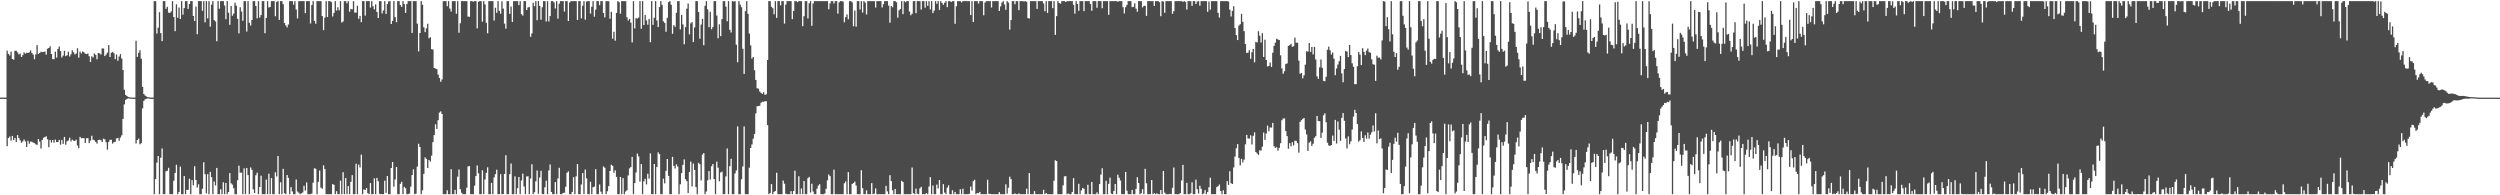 <?xml version="1.0" encoding="UTF-8"?>
<svg xmlns="http://www.w3.org/2000/svg" width="1920" height="150">
  <path d="M0 74.977h1v1.000H0zM1 74.975h1v1.000H1zM2 74.978h1v1.000H2zM3 74.979h1v1.000H3zM4 74.983h1v1.000H4zM5 38.925h1v73.363H5zM6 41.424h1v64.604H6zM7 42.604h1v62.278H7zM8 39.612h1v68.391H8zM9 45.323h1v59.087H9zM10 45.847h1v61.680H10zM11 38.972h1v66.889H11zM12 39.068h1v70.022H12zM13 40.233h1v63.564H13zM14 41.821h1v64.087H14zM15 41.113h1v66.663H15zM16 43.758h1v65.853H16zM17 42.337h1v66.258H17zM18 40.223h1v66.896H18zM19 41.215h1v67.430H19zM20 40.456h1v72.422H20zM21 40.703h1v67.396H21zM22 40.175h1v70.161H22zM23 38.698h1v70.120H23zM24 40.628h1v68.216H24zM25 41.934h1v67.582H25zM26 45.490h1v64.433H26zM27 41.828h1v68.995H27zM28 34.594h1v76.683H28zM29 41.472h1v65.267H29zM30 40.688h1v68.076H30zM31 39.713h1v74.382H31zM32 40.050h1v67.399H32zM33 39.890h1v65.895H33zM34 39.561h1v65.702H34zM35 41.980h1v62.671H35zM36 37.445h1v69.517H36zM37 36.840h1v76.193H37zM38 35.573h1v71.901H38zM39 41.457h1v68.041H39zM40 45.369h1v62.152H40zM41 45.447h1v64.098H41zM42 39.693h1v67.522H42zM43 44.262h1v64.887H43zM44 37.564h1v71.507H44zM45 35.753h1v71.670H45zM46 39.236h1v71.859H46zM47 44.149h1v63.316H47zM48 42.696h1v67.773H48zM49 38.992h1v66.161H49zM50 43.124h1v68.018H50zM51 42.426h1v66.165H51zM52 39.670h1v68.163H52zM53 43.361h1v62.406H53zM54 41.703h1v66.959H54zM55 38.636h1v68.624H55zM56 40.146h1v67.888H56zM57 41.762h1v66.559H57zM58 41.101h1v66.159H58zM59 37.093h1v74.662H59zM60 44.289h1v69.533H60zM61 39.597h1v65.539H61zM62 41.058h1v65.123H62zM63 39.522h1v66.545H63zM64 40.119h1v66.030H64zM65 41.199h1v68.593H65zM66 41.518h1v64.745H66zM67 41.084h1v64.990H67zM68 43.211h1v66.727H68zM69 47.602h1v60.362H69zM70 43.257h1v60.971H70zM71 44.116h1v63.164H71zM72 41.065h1v66.703H72zM73 42.131h1v66.810H73zM74 45.502h1v64.804H74zM75 40.715h1v66.813H75zM76 40.956h1v66.292H76zM77 41.890h1v65.760H77zM78 37.150h1v71.935H78zM79 37.288h1v69.194H79zM80 43.083h1v63.904H80zM81 41.920h1v67.357H81zM82 40.418h1v74.494H82zM83 34.612h1v74.398H83zM84 43.771h1v63.574H84zM85 40.515h1v66.844H85zM86 39.818h1v70.468H86zM87 40.884h1v68.303H87zM88 45.415h1v63.475H88zM89 41.878h1v64.476H89zM90 46.625h1v59.283H90zM91 43.441h1v64.632H91zM92 41.593h1v64.095H92zM93 44.973h1v58.939H93zM94 53.793h1v37.517H94zM95 68.905h1v11.292H95zM96 72.849h1v3.851H96zM97 73.724h1v2.246H97zM98 74.512h1v1.000H98zM99 74.709h1v1.000H99zM100 74.853h1v1.000H100zM101 74.955h1v1.000H101zM102 74.970h1v1.000H102zM103 74.976h1v1.000H103zM104 31.272h1v78.843H104zM105 43.694h1v63.846H105zM106 40.606h1v65.858H106zM107 38.622h1v72.168H107zM108 45.101h1v64.879H108zM109 66.699h1v16.571H109zM110 72.184h1v5.325H110zM111 73.446h1v2.787H111zM112 74.108h1v1.790H112zM113 74.587h1v1.000H113zM114 74.789h1v1.000H114zM115 74.915h1v1.000H115zM116 74.965h1v1.000H116zM117 74.969h1v1.000H117zM118 0.858h1v148.283H118zM119 0.858h1v136.641H119zM120 25.773h1v99.115H120zM121 21.259h1v98.543H121zM122 9.356h1v139.785H122zM123 25.462h1v95.616H123zM124 31.601h1v82.424H124zM125 0.858h1v148.283H125zM126 0.858h1v148.283H126zM127 6.747h1v124.798H127zM128 5.212h1v125.890H128zM129 9.694h1v119.156H129zM130 9.927h1v139.183H130zM131 8.814h1v140.328H131zM132 0.858h1v148.283H132zM133 13.046h1v125.771H133zM134 23.943h1v108.857H134zM135 3.318h1v123.268H135zM136 13.665h1v135.476H136zM137 5.736h1v141.657H137zM138 14.561h1v113.402H138zM139 0.858h1v148.283H139zM140 11.270h1v137.872H140zM141 6.125h1v129.065H141zM142 0.858h1v148.283H142zM143 0.858h1v144.973H143zM144 6.797h1v139.005H144zM145 3.092h1v134.227H145zM146 0.858h1v148.284H146zM147 0.858h1v137.492H147zM148 12.226h1v130.090H148zM149 16.149h1v111.478H149zM150 5.018h1v133.200H150zM151 26.288h1v117.742H151zM152 0.858h1v140.685H152zM153 0.858h1v148.284H153zM154 0.858h1v148.283H154zM155 8.277h1v136.665H155zM156 0.858h1v123.763H156zM157 17.146h1v116.630H157zM158 0.858h1v147.692H158zM159 14.092h1v119.674H159zM160 0.858h1v148.283H160zM161 20.407h1v111.601H161zM162 3.529h1v132.513H162zM163 0.858h1v148.283H163zM164 15.436h1v123.920H164zM165 16.495h1v125.906H165zM166 31.689h1v97.270H166zM167 0.858h1v148.283H167zM168 6.650h1v142.492H168zM169 0.858h1v144.506H169zM170 0.858h1v148.283H170zM171 0.858h1v139.129H171zM172 4.227h1v144.914H172zM173 14.775h1v125.749H173zM174 0.858h1v148.283H174zM175 9.785h1v137.659H175zM176 19.057h1v113.883H176zM177 4.565h1v136.235H177zM178 12.069h1v129.732H178zM179 10.492h1v134.064H179zM180 2.074h1v147.067H180zM181 4.372h1v144.770H181zM182 14.482h1v123.923H182zM183 25.628h1v101.581H183zM184 5.585h1v127.080H184zM185 8.833h1v123.717H185zM186 15.973h1v133.169H186zM187 0.858h1v128.424H187zM188 0.858h1v148.283H188zM189 24.235h1v104.753H189zM190 0.858h1v133.568H190zM191 17.517h1v131.625H191zM192 19.636h1v108.976H192zM193 15.374h1v115.015H193zM194 0.858h1v144.568H194zM195 0.858h1v147.478H195zM196 4.556h1v130.036H196zM197 14.102h1v118.545H197zM198 0.858h1v148.283H198zM199 13.532h1v130.082H199zM200 11.584h1v123.394H200zM201 0.858h1v148.283H201zM202 0.858h1v148.283H202zM203 25.481h1v123.660H203zM204 13.836h1v124.082H204zM205 0.858h1v148.283H205zM206 5.768h1v127.649H206zM207 5.393h1v143.748H207zM208 0.858h1v135.878H208zM209 0.858h1v148.283H209zM210 0.858h1v148.283H210zM211 12.507h1v119.858H211zM212 1.495h1v134.024H212zM213 0.858h1v118.974H213zM214 15.237h1v133.905H214zM215 0.858h1v139.139H215zM216 0.858h1v148.283H216zM217 3.220h1v126.477H217zM218 17.618h1v130.753H218zM219 19.494h1v129.647H219zM220 21.041h1v113.365H220zM221 18.805h1v117.819H221zM222 0.858h1v148.283H222zM223 0.858h1v142.856H223zM224 0.858h1v146.166H224zM225 3.577h1v145.565H225zM226 0.858h1v148.283H226zM227 7.303h1v130.594H227zM228 14.117h1v132.965H228zM229 0.858h1v147.218H229zM230 0.858h1v148.283H230zM231 0.858h1v147.639H231zM232 0.858h1v146.991H232zM233 0.858h1v141.834H233zM234 10.069h1v136.324H234zM235 0.858h1v139.201H235zM236 0.858h1v148.283H236zM237 0.858h1v148.284H237zM238 18.023h1v131.119H238zM239 3.872h1v144.770H239zM240 0.858h1v139.449H240zM241 16.074h1v113.172H241zM242 18.184h1v111.431H242zM243 0.858h1v148.283H243zM244 0.858h1v138.840H244zM245 0.858h1v130.107H245zM246 0.858h1v143.222H246zM247 12.345h1v132.655H247zM248 23.129h1v103.869H248zM249 13.479h1v116.343H249zM250 0.858h1v148.284H250zM251 13.105h1v136.028H251zM252 0.858h1v148.283H252zM253 0.858h1v148.283H253zM254 1.677h1v147.465H254zM255 12.621h1v128.792H255zM256 9.917h1v132.015H256zM257 0.858h1v148.284H257zM258 8.066h1v138.786H258zM259 5.570h1v143.572H259zM260 7.906h1v141.235H260zM261 0.858h1v137.869H261zM262 17.298h1v131.844H262zM263 16.490h1v115.735H263zM264 0.858h1v148.283H264zM265 0.858h1v135.907H265zM266 2.579h1v146.563H266zM267 0.858h1v142.039H267zM268 8.950h1v140.191H268zM269 6.842h1v132.780H269zM270 7.179h1v127.304H270zM271 0.858h1v148.283H271zM272 9.675h1v139.467H272zM273 9.665h1v116.105H273zM274 4.454h1v144.687H274zM275 14.439h1v111.998H275zM276 12.240h1v116.386H276zM277 16.997h1v101.750H277zM278 0.859h1v148.283H278zM279 0.858h1v144.590H279zM280 11.974h1v133.936H280zM281 0.858h1v143.557H281zM282 0.858h1v147.485H282zM283 0.858h1v148.284H283zM284 5.824h1v134.754H284zM285 0.858h1v148.283H285zM286 4.811h1v144.330H286zM287 7.161h1v129.804H287zM288 3.361h1v145.781H288zM289 9.157h1v127.480H289zM290 13.807h1v125.388H290zM291 0.858h1v147.994H291zM292 0.858h1v148.284H292zM293 10.305h1v138.837H293zM294 8.016h1v141.126H294zM295 0.858h1v137.901H295zM296 10.681h1v137.457H296zM297 3.120h1v132.024H297zM298 1.140h1v148.002H298zM299 0.858h1v148.283H299zM300 18.453h1v110.565H300zM301 16.045h1v108.387H301zM302 0.858h1v142.480H302zM303 13.151h1v124.718H303zM304 17.061h1v111.134H304zM305 0.858h1v148.283H305zM306 0.858h1v148.283H306zM307 3.872h1v137.268H307zM308 5.305h1v134.293H308zM309 0.858h1v148.283H309zM310 3.189h1v140.306H310zM311 9.916h1v134.719H311zM312 3.129h1v146.012H312zM313 0.858h1v148.283H313zM314 0.858h1v147.761H314zM315 0.858h1v142.449H315zM316 25.311h1v109.160H316zM317 0.858h1v129.199H317zM318 0.858h1v148.283H318zM319 0.864h1v147.808H319zM320 18.198h1v109.800H320zM321 39.484h1v70.906H321zM322 25.343h1v87.556H322zM323 0.858h1v148.283H323zM324 3.680h1v142.471H324zM325 20.923h1v112.603H325zM326 24.698h1v96.171H326zM327 21.751h1v100.321H327zM328 18.243h1v110.857H328zM329 29.399h1v93.447H329zM330 28.640h1v95.418H330zM331 37.739h1v81.751H331zM332 38.066h1v71.105H332zM333 52.212h1v51.526H333zM334 52.679h1v42.778H334zM335 53.117h1v45.905H335zM336 57.262h1v35.045H336zM337 59.865h1v26.631H337zM338 62.751h1v22.799H338zM339 61.024h1v26.510H339zM340 0.858h1v148.284H340zM341 0.858h1v148.284H341zM342 0.858h1v148.283H342zM343 4.777h1v141.370H343zM344 0.858h1v148.283H344zM345 6.552h1v142.590H345zM346 8.833h1v121.090H346zM347 0.858h1v148.283H347zM348 0.858h1v148.283H348zM349 0.858h1v144.949H349zM350 10.571h1v138.571H350zM351 0.858h1v134.809H351zM352 25.127h1v105.048H352zM353 17.867h1v127.372H353zM354 0.858h1v147.179H354zM355 0.858h1v148.283H355zM356 0.858h1v148.283H356zM357 0.858h1v148.283H357zM358 0.858h1v143.277H358zM359 12.742h1v115.080H359zM360 12.925h1v114.602H360zM361 0.858h1v148.283H361zM362 0.858h1v148.283H362zM363 1.330h1v147.812H363zM364 0.858h1v141.711H364zM365 0.858h1v134.385H365zM366 21.810h1v105.251H366zM367 1.328h1v131.773H367zM368 0.858h1v148.283H368zM369 0.858h1v148.283H369zM370 16.662h1v114.140H370zM371 0.858h1v148.283H371zM372 3.401h1v134.453H372zM373 17.511h1v115.238H373zM374 25.572h1v102.929H374zM375 0.858h1v148.284H375zM376 0.858h1v148.284H376zM377 0.858h1v139.578H377zM378 0.858h1v148.283H378zM379 15.792h1v120.460H379zM380 5.945h1v127.781H380zM381 9.820h1v120.512H381zM382 0.858h1v148.283H382zM383 8.332h1v140.810H383zM384 10.543h1v123.182H384zM385 1.038h1v148.103H385zM386 6.616h1v142.342H386zM387 18.134h1v115.426H387zM388 21.945h1v97.304H388zM389 0.858h1v148.284H389zM390 0.858h1v148.283H390zM391 10.625h1v123.147H391zM392 5.014h1v120.591H392zM393 16.869h1v132.273H393zM394 0.858h1v148.283H394zM395 0.858h1v134.606H395zM396 0.858h1v148.283H396zM397 0.858h1v143.700H397zM398 3.956h1v131.988H398zM399 0.858h1v148.283H399zM400 10.967h1v127.642H400zM401 11.975h1v121.395H401zM402 0.858h1v142.385H402zM403 0.858h1v148.283H403zM404 7.659h1v127.878H404zM405 5.787h1v129.586H405zM406 5.309h1v143.833H406zM407 28.282h1v108.853H407zM408 25.654h1v100.455H408zM409 2.068h1v147.074H409zM410 4.699h1v142.986H410zM411 0.858h1v138.385H411zM412 15.506h1v115.438H412zM413 0.858h1v147.948H413zM414 4.553h1v131.796H414zM415 15.082h1v116.107H415zM416 5.593h1v143.336H416zM417 0.858h1v148.283H417zM418 0.858h1v143.036H418zM419 16.478h1v122.295H419zM420 0.858h1v148.284H420zM421 16.414h1v114.491H421zM422 12.346h1v113.971H422zM423 0.858h1v146.610H423zM424 0.858h1v148.284H424zM425 1.824h1v147.318H425zM426 6.500h1v133.350H426zM427 0.858h1v148.283H427zM428 14.320h1v122.722H428zM429 2.801h1v126.049H429zM430 0.858h1v148.283H430zM431 0.858h1v148.283H431zM432 0.858h1v147.334H432zM433 8.872h1v139.094H433zM434 0.858h1v142.529H434zM435 0.858h1v131.809H435zM436 16.152h1v115.465H436zM437 1.961h1v147.181H437zM438 0.858h1v148.283H438zM439 0.858h1v146.558H439zM440 0.858h1v135.186H440zM441 0.858h1v148.283H441zM442 0.859h1v134.555H442zM443 15.301h1v110.717H443zM444 0.858h1v148.283H444zM445 0.858h1v148.283H445zM446 14.085h1v127.597H446zM447 4.408h1v128.507H447zM448 0.858h1v148.283H448zM449 15.089h1v115.181H449zM450 1.116h1v135.864H450zM451 0.858h1v148.283H451zM452 0.858h1v148.284H452zM453 10.456h1v129.182H453zM454 5.164h1v143.978H454zM455 0.858h1v142.900H455zM456 12.777h1v130.588H456zM457 7.445h1v122.435H457zM458 0.858h1v148.283H458zM459 0.858h1v148.283H459zM460 3.986h1v137.660H460zM461 0.858h1v146.359H461zM462 0.858h1v148.283H462zM463 9.970h1v117.853H463zM464 13.339h1v115.428H464zM465 0.858h1v148.283H465zM466 0.859h1v146.038H466zM467 0.951h1v141.991H467zM468 14.412h1v116.891H468zM469 9.039h1v117.465H469zM470 29.699h1v97.679H470zM471 24.355h1v108.318H471zM472 31.235h1v99.555H472zM473 9.950h1v125.880H473zM474 0.858h1v148.283H474zM475 1.692h1v147.450H475zM476 10.509h1v125.392H476zM477 0.858h1v148.283H477zM478 0.858h1v135.958H478zM479 0.861h1v148.280H479zM480 0.858h1v146.213H480zM481 13.283h1v132.790H481zM482 15.692h1v119.037H482zM483 14.601h1v114.724H483zM484 17.366h1v110.934H484zM485 32.553h1v87.919H485zM486 0.858h1v148.283H486zM487 21.797h1v118.774H487zM488 13.867h1v118.625H488zM489 14.336h1v103.604H489zM490 13.536h1v106.583H490zM491 0.859h1v138.670H491zM492 22.069h1v103.945H492zM493 0.858h1v148.283H493zM494 19.259h1v120.067H494zM495 11.471h1v125.863H495zM496 15.654h1v125.959H496zM497 18.949h1v114.480H497zM498 14.555h1v122.665H498zM499 32.434h1v85.362H499zM500 0.858h1v148.284H500zM501 19.042h1v130.100H501zM502 13.604h1v112.330H502zM503 0.858h1v148.283H503zM504 15.694h1v112.530H504zM505 20.765h1v96.242H505zM506 5.417h1v112.969H506zM507 0.858h1v148.283H507zM508 3.681h1v145.460H508zM509 16.358h1v120.870H509zM510 17.586h1v123.249H510zM511 24.444h1v106.791H511zM512 13.686h1v108.428H512zM513 1.619h1v133.472H513zM514 0.858h1v148.283H514zM515 3.695h1v145.447H515zM516 25.975h1v94.509H516zM517 19.341h1v108.028H517zM518 20.586h1v108.802H518zM519 9.843h1v116.406H519zM520 0.858h1v127.104H520zM521 0.858h1v148.283H521zM522 22.576h1v118.925H522zM523 11.429h1v121.539H523zM524 18.776h1v107.840H524zM525 33.954h1v88.449H525zM526 20.836h1v116.785H526zM527 6.633h1v132.537H527zM528 2.725h1v145.509H528zM529 26.366h1v105.728H529zM530 17.968h1v106.131H530zM531 16.955h1v126.266H531zM532 32.313h1v93.307H532zM533 21.040h1v109.500H533zM534 0.858h1v142.767H534zM535 0.858h1v148.283H535zM536 9.241h1v115.786H536zM537 29.729h1v96.364H537zM538 18.849h1v119.743H538zM539 14.487h1v104.238H539zM540 34.728h1v82.847H540zM541 4.451h1v144.690H541zM542 0.858h1v146.256H542zM543 7.143h1v131.327H543zM544 20.874h1v110.497H544zM545 9.070h1v128.863H545zM546 22.456h1v105.239H546zM547 20.823h1v105.139H547zM548 0.858h1v136.664H548zM549 0.858h1v148.283H549zM550 11.917h1v112.258H550zM551 29.376h1v99.397H551zM552 18.679h1v120.605H552zM553 27.775h1v104.680H553zM554 14.639h1v117.203H554zM555 0.858h1v148.283H555zM556 0.858h1v148.283H556zM557 5.092h1v130.376H557zM558 16.328h1v97.698H558zM559 0.858h1v148.283H559zM560 22.933h1v104.682H560zM561 24.963h1v96.987H561zM562 0.858h1v148.283H562zM563 1.161h1v147.981H563zM564 0.858h1v132.368H564zM565 34.319h1v96.616H565zM566 47.814h1v49.256H566zM567 0.858h1v148.284H567zM568 3.603h1v145.539H568zM569 5.583h1v132.049H569zM570 37.419h1v90.440H570zM571 56.789h1v40.359H571zM572 8.536h1v140.605H572zM573 0.873h1v148.269H573zM574 10.632h1v138.510H574zM575 25.747h1v103.026H575zM576 34.832h1v78.841H576zM577 45.009h1v65.942H577zM578 43.704h1v62.823H578zM579 53.922h1v48.977H579zM580 61.392h1v25.678H580zM581 67.809h1v13.785H581zM582 68.118h1v13.278H582zM583 70.238h1v10.990H583zM584 71.329h1v7.633H584zM585 72.084h1v6.067H585zM586 70.879h1v7.370H586zM587 72.819h1v4.915H587zM588 72.380h1v5.349H588zM589 46.073h1v49.992H589zM590 0.858h1v148.283H590zM591 0.858h1v147.366H591zM592 5.200h1v136.229H592zM593 6.291h1v142.851H593zM594 10.980h1v136.300H594zM595 0.858h1v145.769H595zM596 13.731h1v118.927H596zM597 0.858h1v148.283H597zM598 0.858h1v148.283H598zM599 4.169h1v144.973H599zM600 0.858h1v148.283H600zM601 0.858h1v137.840H601zM602 18.102h1v123.018H602zM603 3.467h1v145.344H603zM604 0.858h1v148.283H604zM605 0.858h1v148.283H605zM606 0.858h1v148.283H606zM607 0.858h1v145.936H607zM608 14.691h1v134.450H608zM609 8.508h1v138.243H609zM610 0.858h1v130.255H610zM611 0.858h1v148.283H611zM612 1.614h1v147.528H612zM613 0.858h1v134.492H613zM614 0.858h1v148.283H614zM615 0.858h1v143.915H615zM616 20.074h1v129.068H616zM617 12.460h1v126.584H617zM618 0.858h1v148.283H618zM619 0.858h1v148.283H619zM620 14.166h1v122.750H620zM621 2.518h1v133.301H621zM622 0.858h1v147.031H622zM623 19.815h1v121.290H623zM624 2.701h1v144.418H624zM625 0.858h1v148.283H625zM626 0.858h1v148.283H626zM627 0.858h1v144.042H627zM628 0.858h1v141.636H628zM629 0.858h1v140.586H629zM630 0.858h1v148.283H630zM631 0.858h1v148.283H631zM632 0.858h1v148.283H632zM633 0.858h1v147.747H633zM634 0.858h1v144.114H634zM635 0.858h1v137.611H635zM636 7.123h1v126.860H636zM637 2.677h1v132.591H637zM638 0.858h1v148.283H638zM639 0.858h1v148.283H639zM640 2.739h1v127.560H640zM641 0.858h1v148.283H641zM642 0.858h1v148.284H642zM643 10.456h1v138.686H643zM644 1.793h1v147.348H644zM645 0.858h1v148.283H645zM646 0.858h1v148.283H646zM647 1.221h1v147.921H647zM648 17.076h1v123.682H648zM649 13.164h1v126.143H649zM650 11.058h1v138.083H650zM651 14.776h1v117.428H651zM652 0.858h1v148.283H652zM653 0.858h1v148.283H653zM654 1.809h1v139.475H654zM655 20.139h1v120.384H655zM656 8.090h1v131.400H656zM657 20.411h1v122.097H657zM658 0.858h1v148.283H658zM659 0.858h1v148.283H659zM660 7.259h1v141.883H660zM661 0.858h1v129.908H661zM662 9.651h1v134.827H662zM663 0.858h1v148.283H663zM664 1.976h1v147.165H664zM665 11.107h1v135.058H665zM666 0.858h1v148.283H666zM667 0.858h1v148.283H667zM668 0.858h1v148.283H668zM669 0.858h1v139.788H669zM670 0.858h1v148.283H670zM671 0.936h1v147.821H671zM672 5.760h1v138.914H672zM673 0.858h1v148.283H673zM674 0.858h1v148.283H674zM675 0.858h1v148.283H675zM676 0.858h1v148.283H676zM677 5.714h1v143.428H677zM678 3.244h1v145.898H678zM679 0.858h1v148.283H679zM680 0.858h1v141.903H680zM681 0.858h1v146.150H681zM682 4.293h1v144.849H682zM683 17.418h1v117.129H683zM684 4.644h1v134.477H684zM685 5.581h1v140.570H685zM686 0.858h1v148.283H686zM687 0.858h1v144.234H687zM688 1.762h1v147.380H688zM689 13.574h1v135.567H689zM690 7.862h1v141.279H690zM691 6.957h1v142.185H691zM692 0.858h1v138.053H692zM693 10.888h1v128.915H693zM694 0.858h1v148.283H694zM695 1.668h1v147.474H695zM696 0.858h1v148.283H696zM697 0.858h1v148.283H697zM698 8.859h1v140.283H698zM699 11.714h1v137.428H699zM700 10.472h1v118.212H700zM701 0.858h1v147.569H701zM702 0.858h1v148.283H702zM703 10.063h1v134.796H703zM704 0.858h1v148.001H704zM705 0.858h1v148.284H705zM706 0.858h1v143.860H706zM707 7.379h1v136.087H707zM708 0.858h1v148.283H708zM709 0.858h1v148.283H709zM710 5.876h1v143.266H710zM711 0.888h1v147.414H711zM712 4.476h1v144.666H712zM713 0.858h1v142.413H713zM714 7.240h1v128.779H714zM715 0.858h1v148.283H715zM716 10.052h1v132.412H716zM717 8.108h1v141.033H717zM718 0.858h1v148.283H718zM719 2.933h1v138.840H719zM720 0.858h1v143.881H720zM721 7.652h1v130.615H721zM722 0.858h1v148.283H722zM723 2.320h1v146.822H723zM724 3.702h1v137.740H724zM725 2.131h1v145.765H725zM726 0.858h1v148.283H726zM727 5.479h1v138.665H727zM728 0.858h1v141.490H728zM729 0.858h1v148.283H729zM730 1.569h1v147.573H730zM731 0.858h1v145.288H731zM732 0.858h1v148.283H732zM733 18.262h1v129.139H733zM734 4.819h1v144.322H734zM735 0.858h1v148.283H735zM736 0.858h1v148.283H736zM737 0.858h1v144.481H737zM738 1.855h1v147.287H738zM739 0.858h1v144.075H739zM740 0.858h1v148.283H740zM741 0.858h1v148.283H741zM742 0.858h1v148.283H742zM743 0.858h1v148.283H743zM744 0.858h1v147.983H744zM745 11.561h1v131.693H745zM746 0.858h1v145.519H746zM747 16.908h1v122.224H747zM748 0.858h1v137.177H748zM749 0.858h1v148.283H749zM750 0.858h1v147.348H750zM751 2.787h1v145.565H751zM752 0.858h1v146.565H752zM753 0.858h1v148.284H753zM754 0.858h1v148.283H754zM755 11.748h1v137.394H755zM756 1.938h1v147.204H756zM757 0.858h1v148.283H757zM758 0.858h1v137.174H758zM759 0.858h1v148.077H759zM760 0.858h1v148.008H760zM761 5.709h1v143.433H761zM762 0.858h1v148.283H762zM763 0.858h1v148.283H763zM764 0.858h1v148.283H764zM765 0.858h1v148.283H765zM766 0.858h1v148.283H766zM767 8.380h1v139.172H767zM768 4.938h1v144.204H768zM769 1.872h1v147.269H769zM770 0.858h1v148.283H770zM771 3.428h1v145.714H771zM772 7.538h1v134.040H772zM773 0.858h1v147.873H773zM774 1.985h1v142.184H774zM775 22.751h1v112.927H775zM776 15.415h1v122.178H776zM777 0.858h1v148.283H777zM778 0.858h1v148.283H778zM779 3.255h1v145.278H779zM780 0.858h1v148.283H780zM781 0.858h1v148.284H781zM782 7.761h1v140.792H782zM783 0.858h1v148.283H783zM784 0.858h1v148.283H784zM785 0.858h1v148.283H785zM786 1.123h1v148.019H786zM787 0.858h1v148.283H787zM788 1.408h1v143.425H788zM789 13.858h1v135.283H789zM790 14.247h1v118.662H790zM791 0.858h1v148.283H791zM792 0.858h1v148.283H792zM793 0.858h1v148.283H793zM794 0.900h1v145.902H794zM795 0.858h1v148.283H795zM796 6.797h1v142.344H796zM797 0.858h1v148.283H797zM798 0.858h1v148.283H798zM799 0.858h1v148.283H799zM800 0.858h1v148.283H800zM801 2.669h1v143.139H801zM802 8.625h1v140.517H802zM803 0.858h1v147.368H803zM804 9.913h1v139.228H804zM805 0.858h1v148.284H805zM806 0.858h1v148.283H806zM807 0.858h1v148.283H807zM808 6.254h1v142.888H808zM809 0.858h1v137.876H809zM810 26.791h1v96.284H810zM811 12.372h1v111.352H811zM812 0.858h1v148.283H812zM813 2.304h1v146.838H813zM814 2.802h1v146.339H814zM815 0.858h1v148.283H815zM816 0.858h1v141.462H816zM817 0.858h1v134.602H817zM818 1.513h1v133.743H818zM819 0.858h1v148.283H819zM820 0.858h1v147.715H820zM821 0.858h1v148.283H821zM822 0.858h1v148.284H822zM823 0.858h1v146.607H823zM824 3.658h1v133.169H824zM825 10.459h1v138.682H825zM826 0.858h1v148.283H826zM827 3.097h1v146.045H827zM828 8.316h1v132.822H828zM829 0.858h1v148.284H829zM830 0.858h1v145.355H830zM831 0.858h1v143.469H831zM832 8.529h1v136.419H832zM833 0.858h1v148.283H833zM834 0.858h1v148.283H834zM835 0.858h1v141.013H835zM836 0.858h1v148.283H836zM837 3.127h1v146.015H837zM838 8.243h1v131.493H838zM839 0.858h1v148.283H839zM840 0.858h1v148.283H840zM841 0.858h1v148.283H841zM842 5.922h1v141.810H842zM843 0.858h1v148.284H843zM844 0.858h1v140.496H844zM845 0.858h1v133.247H845zM846 6.301h1v122.936H846zM847 0.858h1v148.283H847zM848 0.858h1v148.283H848zM849 0.858h1v138.022H849zM850 0.858h1v148.283H850zM851 11.377h1v129.809H851zM852 0.858h1v135.562H852zM853 0.858h1v147.858H853zM854 0.858h1v148.283H854zM855 0.858h1v145.785H855zM856 0.858h1v140.429H856zM857 0.858h1v148.283H857zM858 1.295h1v132.848H858zM859 0.858h1v135.640H859zM860 0.858h1v137.734H860zM861 0.858h1v148.283H861zM862 5.509h1v143.633H862zM863 10.333h1v138.809H863zM864 5.578h1v126.473H864zM865 3.752h1v142.716H865zM866 0.858h1v148.283H866zM867 0.858h1v148.283H867zM868 0.858h1v148.284H868zM869 5.488h1v140.370H869zM870 5.218h1v143.924H870zM871 2.509h1v146.632H871zM872 6.595h1v138.455H872zM873 8.994h1v127.090H873zM874 0.858h1v139.755H874zM875 0.858h1v148.283H875zM876 0.858h1v147.478H876zM877 5.701h1v139.591H877zM878 4.555h1v144.587H878zM879 4.403h1v125.213H879zM880 12.179h1v128.628H880zM881 0.858h1v148.283H881zM882 0.858h1v148.283H882zM883 0.858h1v148.283H883zM884 0.858h1v137.445H884zM885 0.858h1v148.283H885zM886 4.484h1v143.872H886zM887 0.873h1v148.269H887zM888 0.858h1v147.623H888zM889 0.858h1v148.283H889zM890 1.699h1v147.443H890zM891 12.420h1v133.487H891zM892 0.858h1v148.283H892zM893 1.193h1v130.113H893zM894 9.811h1v138.145H894zM895 0.858h1v148.283H895zM896 0.858h1v148.283H896zM897 0.858h1v148.283H897zM898 0.858h1v148.028H898zM899 0.858h1v148.284H899zM900 10.602h1v133.635H900zM901 8.564h1v120.105H901zM902 0.858h1v148.283H902zM903 0.858h1v148.283H903zM904 0.858h1v148.283H904zM905 0.858h1v148.283H905zM906 0.858h1v147.395H906zM907 0.858h1v137.737H907zM908 1.436h1v125.174H908zM909 0.858h1v148.283H909zM910 1.571h1v147.570H910zM911 7.300h1v133.123H911zM912 0.858h1v148.283H912zM913 0.858h1v148.283H913zM914 0.858h1v147.546H914zM915 4.455h1v135.557H915zM916 0.858h1v148.283H916zM917 0.858h1v148.283H917zM918 3.067h1v134.915H918zM919 1.192h1v144.153H919zM920 0.858h1v147.802H920zM921 4.377h1v138.249H921zM922 0.858h1v144.162H922zM923 0.858h1v148.284H923zM924 0.858h1v147.743H924zM925 0.858h1v145.119H925zM926 0.858h1v148.283H926zM927 9.042h1v138.370H927zM928 1.111h1v142.725H928zM929 7.430h1v129.089H929zM930 0.858h1v148.283H930zM931 0.862h1v148.280H931zM932 0.858h1v148.283H932zM933 0.858h1v148.283H933zM934 0.858h1v142.863H934zM935 9.859h1v133.089H935zM936 13.441h1v128.249H936zM937 0.858h1v145.836H937zM938 0.858h1v148.283H938zM939 0.858h1v145.265H939zM940 0.858h1v148.283H940zM941 0.858h1v148.283H941zM942 0.858h1v138.259H942zM943 1.190h1v140.856H943zM944 7.405h1v124.146H944zM945 12.629h1v128.090H945zM946 8.324h1v132.982H946zM947 4.803h1v123.791H947zM948 21.501h1v98.741H948zM949 26.989h1v86.809H949zM950 30.770h1v79.903H950zM951 19.652h1v101.620H951zM952 18.601h1v108.428H952zM953 10.576h1v111.454H953zM954 16.790h1v107.954H954zM955 23.981h1v98.588H955zM956 33.862h1v76.970H956zM957 40.632h1v62.938H957zM958 40.454h1v65.854H958zM959 38.573h1v67.936H959zM960 45.144h1v58.788H960zM961 40.129h1v70.833H961zM962 37.599h1v66.756H962zM963 47.892h1v53.741H963zM964 32.133h1v84.600H964zM965 32.615h1v85.247H965zM966 23.975h1v94.942H966zM967 27.445h1v87.897H967zM968 32.717h1v82.994H968zM969 25.504h1v87.124H969zM970 43.713h1v58.051H970zM971 30.469h1v76.959H971zM972 46.029h1v56.515H972zM973 51.018h1v45.456H973zM974 50.615h1v50.161H974zM975 47.949h1v49.931H975zM976 51.394h1v46.609H976zM977 40.499h1v53.884H977zM978 35.240h1v77.082H978zM979 32.769h1v80.801H979zM980 29.804h1v83.257H980zM981 30.368h1v85.353H981zM982 30.791h1v82.830H982zM983 42.516h1v67.480H983zM984 52.511h1v39.787H984zM985 56.633h1v34.404H985zM986 54.657h1v36.254H986zM987 49.179h1v51.474H987zM988 48.688h1v55.841H988zM989 35.224h1v79.012H989zM990 34.668h1v75.249H990zM991 33.647h1v78.757H991zM992 35.877h1v73.347H992zM993 35.526h1v76.145H993zM994 28.892h1v79.168H994zM995 32.792h1v75.383H995zM996 32.836h1v77.095H996zM997 46.552h1v70.702H997zM998 56.659h1v36.913H998zM999 55.982h1v36.355H999zM1000 60.183h1v31.154H1000zM1001 57.857h1v32.782H1001zM1002 49.653h1v49.818H1002zM1003 39.359h1v63.878H1003zM1004 39.652h1v76.287H1004zM1005 32.977h1v76.585H1005zM1006 39.859h1v68.696H1006zM1007 36.054h1v76.034H1007zM1008 41.797h1v68.590H1008zM1009 36.070h1v69.771H1009zM1010 45.657h1v59.013H1010zM1011 58.634h1v30.424H1011zM1012 60.529h1v32.397H1012zM1013 51.770h1v41.341H1013zM1014 45.670h1v60.254H1014zM1015 52.074h1v49.749H1015zM1016 62.114h1v26.480H1016zM1017 62.429h1v24.633H1017zM1018 58.912h1v34.972H1018zM1019 38.193h1v71.386H1019zM1020 35.765h1v75.886H1020zM1021 38.622h1v73.454H1021zM1022 41.876h1v69.505H1022zM1023 40.304h1v63.820H1023zM1024 45.048h1v63.193H1024zM1025 57.768h1v34.299H1025zM1026 52.578h1v57.664H1026zM1027 49.546h1v43.718H1027zM1028 46.989h1v52.608H1028zM1029 42.892h1v65.284H1029zM1030 56.375h1v34.133H1030zM1031 63.204h1v23.651H1031zM1032 53.041h1v39.722H1032zM1033 39.175h1v67.201H1033zM1034 39.649h1v74.381H1034zM1035 43.886h1v60.854H1035zM1036 34.505h1v76.306H1036zM1037 42.268h1v66.284H1037zM1038 48.638h1v50.833H1038zM1039 51.280h1v38.265H1039zM1040 64.605h1v19.786H1040zM1041 64.622h1v22.146H1041zM1042 50.860h1v44.399H1042zM1043 39.933h1v68.862H1043zM1044 41.981h1v65.648H1044zM1045 49.946h1v51.016H1045zM1046 37.017h1v68.892H1046zM1047 39.812h1v69.205H1047zM1048 42.359h1v61.505H1048zM1049 38.920h1v67.599H1049zM1050 37.249h1v64.466H1050zM1051 40.046h1v66.467H1051zM1052 40.497h1v62.908H1052zM1053 45.606h1v55.955H1053zM1054 49.380h1v46.972H1054zM1055 49.646h1v51.307H1055zM1056 62.119h1v24.870H1056zM1057 42.775h1v67.380H1057zM1058 44.349h1v55.841H1058zM1059 44.161h1v62.674H1059zM1060 45.666h1v60.572H1060zM1061 31.001h1v83.028H1061zM1062 0.858h1v147.625H1062zM1063 1.172h1v143.247H1063zM1064 20.084h1v110.049H1064zM1065 13.234h1v117.347H1065zM1066 22.404h1v90.213H1066zM1067 31.834h1v77.797H1067zM1068 0.858h1v131.985H1068zM1069 26.376h1v96.388H1069zM1070 39.748h1v70.747H1070zM1071 43.770h1v61.892H1071zM1072 40.731h1v68.122H1072zM1073 53.510h1v48.459H1073zM1074 51.302h1v59.967H1074zM1075 0.879h1v140.389H1075zM1076 0.858h1v148.284H1076zM1077 12.151h1v136.991H1077zM1078 18.737h1v124.223H1078zM1079 21.432h1v106.517H1079zM1080 36.529h1v69.817H1080zM1081 38.104h1v64.178H1081zM1082 0.858h1v147.535H1082zM1083 20.952h1v99.971H1083zM1084 42.695h1v68.161H1084zM1085 52.719h1v45.470H1085zM1086 58.569h1v35.845H1086zM1087 32.492h1v71.634H1087zM1088 31.112h1v77.732H1088zM1089 0.858h1v148.283H1089zM1090 0.858h1v148.283H1090zM1091 16.173h1v126.402H1091zM1092 20.196h1v108.317H1092zM1093 14.784h1v106.233H1093zM1094 38.900h1v73.260H1094zM1095 49.793h1v55.781H1095zM1096 0.858h1v147.561H1096zM1097 29.739h1v86.335H1097zM1098 47.500h1v46.973H1098zM1099 48.843h1v44.413H1099zM1100 45.975h1v56.472H1100zM1101 45.100h1v64.844H1101zM1102 45.312h1v57.276H1102zM1103 0.858h1v145.863H1103zM1104 0.858h1v146.681H1104zM1105 28.771h1v101.540H1105zM1106 25.876h1v112.457H1106zM1107 23.592h1v103.984H1107zM1108 44.451h1v73.102H1108zM1109 57.270h1v37.754H1109zM1110 2.375h1v146.767H1110zM1111 28.533h1v92.808H1111zM1112 48.628h1v46.901H1112zM1113 39.987h1v68.494H1113zM1114 52.619h1v43.018H1114zM1115 48.194h1v52.681H1115zM1116 44.978h1v55.184H1116zM1117 0.858h1v147.727H1117zM1118 1.754h1v145.377H1118zM1119 6.895h1v133.515H1119zM1120 21.019h1v105.907H1120zM1121 28.486h1v89.876H1121zM1122 49.657h1v55.872H1122zM1123 56.214h1v38.944H1123zM1124 0.858h1v145.849H1124zM1125 38.718h1v70.016H1125zM1126 54.003h1v49.583H1126zM1127 57.448h1v51.585H1127zM1128 57.294h1v38.268H1128zM1129 58.457h1v35.671H1129zM1130 36.696h1v80.708H1130zM1131 0.858h1v148.283H1131zM1132 0.858h1v148.283H1132zM1133 13.589h1v122.338H1133zM1134 6.319h1v120.206H1134zM1135 29.892h1v84.068H1135zM1136 57.198h1v35.496H1136zM1137 63.240h1v23.661H1137zM1138 0.858h1v148.283H1138zM1139 27.729h1v84.031H1139zM1140 48.632h1v55.877H1140zM1141 39.144h1v68.604H1141zM1142 48.936h1v46.205H1142zM1143 61.441h1v31.144H1143zM1144 32.391h1v88.549H1144zM1145 0.858h1v148.283H1145zM1146 0.858h1v143.058H1146zM1147 10.928h1v123.921H1147zM1148 27.425h1v96.946H1148zM1149 34.459h1v78.699H1149zM1150 38.670h1v64.652H1150zM1151 39.720h1v67.562H1151zM1152 0.858h1v148.283H1152zM1153 37.531h1v71.697H1153zM1154 39.677h1v72.175H1154zM1155 38.885h1v69.846H1155zM1156 51.186h1v52.122H1156zM1157 50.376h1v43.411H1157zM1158 32.034h1v78.274H1158zM1159 1.713h1v147.428H1159zM1160 9.979h1v133.374H1160zM1161 17.924h1v112.473H1161zM1162 18.309h1v107.846H1162zM1163 24.488h1v94.241H1163zM1164 36.046h1v73.214H1164zM1165 40.500h1v65.166H1165zM1166 45.503h1v66.932H1166zM1167 51.755h1v49.308H1167zM1168 57.673h1v34.396H1168zM1169 51.084h1v39.450H1169zM1170 62.022h1v28.316H1170zM1171 61.999h1v26.433H1171zM1172 33.421h1v94.962H1172zM1173 1.052h1v148.090H1173zM1174 9.089h1v124.167H1174zM1175 19.711h1v105.416H1175zM1176 27.879h1v94.343H1176zM1177 34.323h1v90.209H1177zM1178 25.586h1v92.634H1178zM1179 5.774h1v125.495H1179zM1180 7.522h1v125.714H1180zM1181 22.075h1v106.179H1181zM1182 25.437h1v98.682H1182zM1183 20.931h1v96.733H1183zM1184 29.956h1v83.293H1184zM1185 20.785h1v103.433H1185zM1186 0.858h1v144.832H1186zM1187 0.858h1v148.145H1187zM1188 16.776h1v114.291H1188zM1189 21.380h1v105.023H1189zM1190 22.714h1v101.802H1190zM1191 35.950h1v83.975H1191zM1192 33.132h1v83.342H1192zM1193 23.371h1v105.017H1193zM1194 18.532h1v110.239H1194zM1195 30.112h1v93.821H1195zM1196 25.473h1v97.429H1196zM1197 30.848h1v94.222H1197zM1198 34.562h1v86.734H1198zM1199 28.606h1v96.797H1199zM1200 1.158h1v147.984H1200zM1201 1.009h1v145.249H1201zM1202 20.771h1v105.303H1202zM1203 26.687h1v103.706H1203zM1204 23.070h1v104.310H1204zM1205 26.543h1v98.693H1205zM1206 24.578h1v90.107H1206zM1207 9.062h1v132.082H1207zM1208 28.349h1v104.722H1208zM1209 27.335h1v93.211H1209zM1210 25.116h1v90.029H1210zM1211 8.821h1v121.818H1211zM1212 14.024h1v120.279H1212zM1213 19.184h1v112.375H1213zM1214 8.585h1v133.747H1214zM1215 0.858h1v132.539H1215zM1216 22.768h1v105.814H1216zM1217 15.622h1v109.048H1217zM1218 22.994h1v93.646H1218zM1219 40.235h1v72.984H1219zM1220 41.204h1v69.029H1220zM1221 14.763h1v124.285H1221zM1222 31.487h1v93.588H1222zM1223 29.199h1v95.267H1223zM1224 28.351h1v89.747H1224zM1225 35.996h1v92.259H1225zM1226 31.944h1v86.393H1226zM1227 23.656h1v96.084H1227zM1228 3.449h1v145.693H1228zM1229 13.432h1v133.259H1229zM1230 18.015h1v114.456H1230zM1231 26.871h1v88.389H1231zM1232 27.215h1v97.895H1232zM1233 26.708h1v88.211H1233zM1234 41.183h1v78.904H1234zM1235 21.173h1v114.168H1235zM1236 31.810h1v86.126H1236zM1237 34.474h1v82.600H1237zM1238 34.653h1v71.967H1238zM1239 37.180h1v81.030H1239zM1240 1.753h1v121.461H1240zM1241 34.016h1v86.171H1241zM1242 1.311h1v147.830H1242zM1243 15.145h1v110.303H1243zM1244 18.967h1v105.766H1244zM1245 40.945h1v72.567H1245zM1246 33.076h1v80.692H1246zM1247 35.676h1v79.525H1247zM1248 34.882h1v74.842H1248zM1249 18.044h1v129.085H1249zM1250 22.779h1v104.159H1250zM1251 33.570h1v84.875H1251zM1252 29.175h1v94.622H1252zM1253 18.251h1v112.110H1253zM1254 37.541h1v75.287H1254zM1255 32.909h1v81.043H1255zM1256 0.858h1v148.283H1256zM1257 21.615h1v102.286H1257zM1258 25.943h1v91.650H1258zM1259 37.423h1v72.734H1259zM1260 57.818h1v37.655H1260zM1261 0.858h1v145.888H1261zM1262 21.077h1v99.195H1262zM1263 37.652h1v84.168H1263zM1264 50.840h1v50.558H1264zM1265 59.968h1v33.704H1265zM1266 0.921h1v148.221H1266zM1267 10.865h1v122.048H1267zM1268 22.239h1v102.877H1268zM1269 39.330h1v81.501H1269zM1270 38.458h1v70.612H1270zM1271 44.359h1v61.798H1271zM1272 50.830h1v50.891H1272zM1273 56.348h1v36.524H1273zM1274 59.830h1v28.767H1274zM1275 66.856h1v16.509H1275zM1276 68.987h1v12.950H1276zM1277 68.300h1v12.368H1277zM1278 71.910h1v7.096H1278zM1279 70.906h1v8.323H1279zM1280 70.630h1v7.625H1280zM1281 72.462h1v6.030H1281zM1282 72.604h1v4.559H1282zM1283 40.384h1v55.944H1283zM1284 18.138h1v131.004H1284zM1285 36.829h1v86.926H1285zM1286 46.904h1v67.283H1286zM1287 41.314h1v74.595H1287zM1288 30.099h1v81.247H1288zM1289 43.640h1v58.506H1289zM1290 25.179h1v93.501H1290zM1291 26.517h1v100.825H1291zM1292 28.795h1v90.160H1292zM1293 32.105h1v78.413H1293zM1294 40.964h1v74.600H1294zM1295 42.864h1v72.725H1295zM1296 20.562h1v114.480H1296zM1297 22.611h1v126.530H1297zM1298 0.858h1v125.172H1298zM1299 28.104h1v98.758H1299zM1300 31.820h1v88.702H1300zM1301 7.681h1v126.050H1301zM1302 26.402h1v92.089H1302zM1303 37.546h1v67.913H1303zM1304 9.106h1v121.729H1304zM1305 9.302h1v131.379H1305zM1306 27.680h1v81.023H1306zM1307 30.311h1v76.154H1307zM1308 35.808h1v82.387H1308zM1309 46.955h1v58.440H1309zM1310 36.410h1v66.312H1310zM1311 1.750h1v147.391H1311zM1312 7.895h1v118.309H1312zM1313 19.112h1v96.669H1313zM1314 21.447h1v78.282H1314zM1315 31.107h1v77.207H1315zM1316 32.694h1v68.620H1316zM1317 33.391h1v70.277H1317zM1318 9.418h1v123.746H1318zM1319 24.808h1v91.531H1319zM1320 33.494h1v75.804H1320zM1321 41.436h1v66.550H1321zM1322 33.624h1v87.348H1322zM1323 21.343h1v109.628H1323zM1324 33.572h1v97.861H1324zM1325 1.896h1v147.245H1325zM1326 26.584h1v92.917H1326zM1327 26.018h1v105.541H1327zM1328 31.382h1v77.066H1328zM1329 39.586h1v79.669H1329zM1330 36.163h1v75.804H1330zM1331 25.052h1v82.061H1331zM1332 17.069h1v106.683H1332zM1333 38.039h1v69.045H1333zM1334 43.750h1v64.889H1334zM1335 46.636h1v57.495H1335zM1336 29.905h1v98.176H1336zM1337 35.762h1v77.880H1337zM1338 38.993h1v71.542H1338zM1339 2.838h1v146.304H1339zM1340 18.171h1v100.674H1340zM1341 15.852h1v99.019H1341zM1342 35.434h1v71.848H1342zM1343 16.491h1v104.057H1343zM1344 34.172h1v80.824H1344zM1345 42.378h1v62.838H1345zM1346 18.229h1v103.582H1346zM1347 28.987h1v84.234H1347zM1348 28.342h1v90.001H1348zM1349 35.761h1v71.865H1349zM1350 19.809h1v91.545H1350zM1351 15.344h1v115.132H1351zM1352 18.955h1v108.149H1352zM1353 0.858h1v148.283H1353zM1354 30.564h1v84.868H1354zM1355 13.403h1v110.279H1355zM1356 34.318h1v85.420H1356zM1357 39.381h1v90.631H1357zM1358 39.050h1v69.527H1358zM1359 31.863h1v81.196H1359zM1360 8.288h1v138.495H1360zM1361 10.648h1v108.975H1361zM1362 26.760h1v87.779H1362zM1363 20.154h1v99.463H1363zM1364 43.835h1v75.243H1364zM1365 38.116h1v71.998H1365zM1366 38.038h1v82.372H1366zM1367 0.858h1v148.283H1367zM1368 19.042h1v101.631H1368zM1369 36.968h1v76.358H1369zM1370 32.817h1v72.999H1370zM1371 28.354h1v81.453H1371zM1372 40.052h1v72.626H1372zM1373 43.164h1v64.472H1373zM1374 15.205h1v113.021H1374zM1375 30.972h1v84.408H1375zM1376 29.915h1v91.670H1376zM1377 1.852h1v126.797H1377zM1378 32.974h1v87.675H1378zM1379 6.113h1v125.767H1379zM1380 29.596h1v104.025H1380zM1381 0.858h1v148.283H1381zM1382 25.924h1v92.781H1382zM1383 28.268h1v99.049H1383zM1384 20.642h1v90.668H1384zM1385 26.771h1v93.122H1385zM1386 34.801h1v86.506H1386zM1387 10.103h1v115.367H1387zM1388 18.310h1v103.967H1388zM1389 11.633h1v109.627H1389zM1390 17.046h1v107.041H1390zM1391 12.592h1v130.504H1391zM1392 6.027h1v143.114H1392zM1393 18.675h1v122.698H1393zM1394 0.858h1v130.522H1394zM1395 0.858h1v148.283H1395zM1396 0.858h1v148.283H1396zM1397 0.858h1v148.283H1397zM1398 3.237h1v145.905H1398zM1399 16.409h1v119.143H1399zM1400 18.708h1v115.859H1400zM1401 11.672h1v120.057H1401zM1402 0.858h1v148.283H1402zM1403 10.709h1v138.433H1403zM1404 0.858h1v143.777H1404zM1405 0.858h1v147.317H1405zM1406 0.858h1v139.567H1406zM1407 5.335h1v143.806H1407zM1408 2.889h1v145.764H1408zM1409 0.858h1v148.283H1409zM1410 10.006h1v138.293H1410zM1411 8.948h1v137.991H1411zM1412 3.052h1v146.090H1412zM1413 0.858h1v134.679H1413zM1414 0.858h1v148.283H1414zM1415 3.201h1v141.734H1415zM1416 0.858h1v148.283H1416zM1417 0.858h1v148.283H1417zM1418 0.858h1v146.279H1418zM1419 0.858h1v148.283H1419zM1420 0.858h1v129.765H1420zM1421 0.858h1v148.283H1421zM1422 0.858h1v148.283H1422zM1423 0.858h1v148.283H1423zM1424 11.729h1v134.574H1424zM1425 0.858h1v148.283H1425zM1426 8.267h1v140.533H1426zM1427 9.149h1v128.099H1427zM1428 1.219h1v142.273H1428zM1429 2.489h1v145.300H1429zM1430 0.858h1v148.283H1430zM1431 8.006h1v141.135H1431zM1432 0.858h1v148.283H1432zM1433 0.858h1v138.315H1433zM1434 16.555h1v112.040H1434zM1435 0.858h1v148.283H1435zM1436 0.858h1v148.283H1436zM1437 0.858h1v148.283H1437zM1438 5.437h1v139.486H1438zM1439 0.858h1v144.813H1439zM1440 0.858h1v148.283H1440zM1441 3.650h1v142.078H1441zM1442 3.209h1v145.933H1442zM1443 0.858h1v148.283H1443zM1444 0.858h1v148.283H1444zM1445 0.858h1v138.799H1445zM1446 0.858h1v148.283H1446zM1447 0.858h1v148.283H1447zM1448 12.262h1v123.047H1448zM1449 6.033h1v143.108H1449zM1450 0.858h1v148.283H1450zM1451 0.858h1v148.283H1451zM1452 4.113h1v138.224H1452zM1453 1.007h1v147.320H1453zM1454 6.138h1v140.444H1454zM1455 5.006h1v139.848H1455zM1456 11.885h1v119.191H1456zM1457 0.858h1v148.283H1457zM1458 0.858h1v148.283H1458zM1459 4.064h1v145.077H1459zM1460 0.858h1v141.093H1460zM1461 1.450h1v143.175H1461zM1462 10.883h1v138.259H1462zM1463 0.858h1v143.136H1463zM1464 0.858h1v148.283H1464zM1465 2.121h1v147.020H1465zM1466 1.361h1v139.384H1466zM1467 0.858h1v148.283H1467zM1468 1.538h1v145.198H1468zM1469 0.858h1v148.283H1469zM1470 20.533h1v125.039H1470zM1471 0.858h1v148.283H1471zM1472 0.858h1v148.283H1472zM1473 0.858h1v148.283H1473zM1474 0.858h1v148.283H1474zM1475 0.858h1v148.284H1475zM1476 0.858h1v148.283H1476zM1477 12.335h1v123.978H1477zM1478 0.858h1v148.283H1478zM1479 0.858h1v148.283H1479zM1480 0.858h1v140.072H1480zM1481 0.858h1v139.324H1481zM1482 0.858h1v148.283H1482zM1483 22.615h1v110.449H1483zM1484 17.964h1v114.003H1484zM1485 0.858h1v147.805H1485zM1486 7.327h1v134.760H1486zM1487 8.412h1v138.010H1487zM1488 0.858h1v148.283H1488zM1489 10.142h1v138.999H1489zM1490 0.858h1v148.283H1490zM1491 0.858h1v139.035H1491zM1492 0.858h1v143.612H1492zM1493 1.306h1v147.836H1493zM1494 3.922h1v145.220H1494zM1495 0.858h1v142.100H1495zM1496 0.858h1v136.668H1496zM1497 7.004h1v142.137H1497zM1498 13.734h1v126.176H1498zM1499 0.858h1v148.283H1499zM1500 7.211h1v141.930H1500zM1501 0.858h1v137.511H1501zM1502 0.858h1v148.284H1502zM1503 7.857h1v141.285H1503zM1504 0.858h1v148.283H1504zM1505 0.858h1v139.972H1505zM1506 0.858h1v147.960H1506zM1507 0.858h1v148.283H1507zM1508 6.017h1v143.124H1508zM1509 0.858h1v148.283H1509zM1510 0.858h1v148.284H1510zM1511 0.858h1v148.283H1511zM1512 0.858h1v148.283H1512zM1513 0.858h1v148.283H1513zM1514 0.858h1v148.283H1514zM1515 4.215h1v144.927H1515zM1516 4.312h1v144.829H1516zM1517 9.178h1v122.964H1517zM1518 0.858h1v148.283H1518zM1519 0.858h1v146.547H1519zM1520 0.858h1v148.283H1520zM1521 3.004h1v142.054H1521zM1522 17.275h1v131.867H1522zM1523 0.858h1v148.283H1523zM1524 0.858h1v134.885H1524zM1525 5.745h1v118.030H1525zM1526 1.405h1v147.736H1526zM1527 0.858h1v148.283H1527zM1528 0.858h1v140.191H1528zM1529 0.858h1v143.000H1529zM1530 0.858h1v148.283H1530zM1531 0.858h1v147.749H1531zM1532 0.858h1v148.283H1532zM1533 1.583h1v147.559H1533zM1534 0.858h1v148.283H1534zM1535 0.858h1v148.283H1535zM1536 0.858h1v148.283H1536zM1537 0.858h1v148.283H1537zM1538 0.858h1v148.283H1538zM1539 11.318h1v128.099H1539zM1540 0.858h1v148.284H1540zM1541 0.858h1v148.283H1541zM1542 0.858h1v148.283H1542zM1543 0.858h1v140.435H1543zM1544 0.858h1v148.284H1544zM1545 9.032h1v140.110H1545zM1546 6.151h1v134.694H1546zM1547 0.858h1v148.283H1547zM1548 0.858h1v148.283H1548zM1549 0.858h1v146.194H1549zM1550 0.858h1v131.694H1550zM1551 0.858h1v147.056H1551zM1552 15.987h1v113.092H1552zM1553 12.792h1v121.018H1553zM1554 0.858h1v148.283H1554zM1555 0.858h1v148.283H1555zM1556 0.858h1v148.283H1556zM1557 4.721h1v144.420H1557zM1558 5.478h1v143.664H1558zM1559 0.858h1v144.604H1559zM1560 0.858h1v148.283H1560zM1561 0.858h1v144.603H1561zM1562 0.858h1v148.284H1562zM1563 0.858h1v148.086H1563zM1564 0.858h1v148.283H1564zM1565 0.858h1v148.284H1565zM1566 0.858h1v143.367H1566zM1567 0.858h1v148.283H1567zM1568 0.858h1v148.283H1568zM1569 1.102h1v148.040H1569zM1570 6.913h1v138.099H1570zM1571 0.859h1v148.283H1571zM1572 4.888h1v143.177H1572zM1573 12.414h1v121.005H1573zM1574 0.858h1v145.893H1574zM1575 0.858h1v147.787H1575zM1576 0.858h1v148.283H1576zM1577 14.647h1v134.495H1577zM1578 0.858h1v147.319H1578zM1579 0.858h1v148.283H1579zM1580 10.959h1v114.710H1580zM1581 10.327h1v134.521H1581zM1582 0.858h1v148.283H1582zM1583 11.828h1v137.313H1583zM1584 12.080h1v121.494H1584zM1585 9.760h1v139.382H1585zM1586 0.858h1v142.857H1586zM1587 0.858h1v133.099H1587zM1588 0.858h1v136.213H1588zM1589 0.858h1v148.283H1589zM1590 0.858h1v148.283H1590zM1591 0.858h1v148.283H1591zM1592 0.858h1v137.185H1592zM1593 16.364h1v119.912H1593zM1594 0.858h1v148.283H1594zM1595 0.858h1v148.284H1595zM1596 1.845h1v147.296H1596zM1597 19.962h1v110.131H1597zM1598 24.438h1v108.381H1598zM1599 0.858h1v148.283H1599zM1600 0.858h1v148.283H1600zM1601 0.858h1v148.283H1601zM1602 0.858h1v148.283H1602zM1603 1.183h1v137.070H1603zM1604 9.930h1v126.899H1604zM1605 0.965h1v143.424H1605zM1606 10.406h1v128.987H1606zM1607 17.267h1v109.103H1607zM1608 26.351h1v104.728H1608zM1609 19.066h1v116.172H1609zM1610 37.791h1v74.245H1610zM1611 40.110h1v71.645H1611zM1612 39.481h1v84.006H1612zM1613 39.895h1v66.557H1613zM1614 43.903h1v64.018H1614zM1615 54.237h1v43.066H1615zM1616 31.987h1v76.475H1616zM1617 0.858h1v148.283H1617zM1618 0.858h1v148.283H1618zM1619 0.858h1v148.283H1619zM1620 0.858h1v148.284H1620zM1621 0.858h1v148.283H1621zM1622 13.694h1v132.865H1622zM1623 0.858h1v137.874H1623zM1624 0.858h1v148.283H1624zM1625 0.858h1v148.283H1625zM1626 13.763h1v131.116H1626zM1627 0.858h1v148.284H1627zM1628 2.415h1v146.726H1628zM1629 4.330h1v137.304H1629zM1630 0.858h1v148.283H1630zM1631 0.858h1v148.283H1631zM1632 13.904h1v133.562H1632zM1633 12.649h1v132.489H1633zM1634 0.858h1v147.523H1634zM1635 3.287h1v145.854H1635zM1636 4.964h1v144.177H1636zM1637 0.858h1v146.201H1637zM1638 0.858h1v148.283H1638zM1639 0.858h1v148.283H1639zM1640 17.679h1v131.463H1640zM1641 0.858h1v148.284H1641zM1642 0.859h1v148.113H1642zM1643 0.858h1v148.283H1643zM1644 0.858h1v148.283H1644zM1645 0.858h1v148.283H1645zM1646 0.858h1v146.220H1646zM1647 0.858h1v136.638H1647zM1648 0.858h1v148.283H1648zM1649 5.075h1v144.067H1649zM1650 7.533h1v127.216H1650zM1651 0.858h1v148.283H1651zM1652 0.858h1v148.283H1652zM1653 6.074h1v141.943H1653zM1654 0.858h1v146.651H1654zM1655 0.858h1v148.283H1655zM1656 2.188h1v136.771H1656zM1657 2.277h1v134.044H1657zM1658 0.858h1v148.283H1658zM1659 0.858h1v148.283H1659zM1660 0.858h1v144.596H1660zM1661 6.945h1v138.412H1661zM1662 0.858h1v148.283H1662zM1663 12.413h1v131.625H1663zM1664 19.626h1v128.930H1664zM1665 0.858h1v148.284H1665zM1666 0.858h1v143.387H1666zM1667 0.858h1v148.283H1667zM1668 0.858h1v142.778H1668zM1669 0.858h1v148.283H1669zM1670 8.710h1v130.953H1670zM1671 3.669h1v134.180H1671zM1672 0.858h1v148.283H1672zM1673 0.858h1v148.283H1673zM1674 1.052h1v148.089H1674zM1675 0.858h1v148.283H1675zM1676 0.858h1v148.283H1676zM1677 9.107h1v135.224H1677zM1678 9.541h1v124.163H1678zM1679 0.858h1v148.284H1679zM1680 0.858h1v148.283H1680zM1681 0.858h1v145.592H1681zM1682 0.858h1v141.496H1682zM1683 0.858h1v144.737H1683zM1684 3.752h1v145.390H1684zM1685 4.258h1v139.242H1685zM1686 0.858h1v148.283H1686zM1687 0.858h1v148.283H1687zM1688 4.927h1v141.516H1688zM1689 0.858h1v148.283H1689zM1690 0.858h1v148.283H1690zM1691 9.338h1v135.448H1691zM1692 0.858h1v143.810H1692zM1693 0.858h1v148.283H1693zM1694 0.858h1v148.283H1694zM1695 0.858h1v146.600H1695zM1696 6.825h1v140.752H1696zM1697 1.465h1v144.879H1697zM1698 5.101h1v131.851H1698zM1699 1.763h1v134.678H1699zM1700 0.858h1v148.283H1700zM1701 0.858h1v148.283H1701zM1702 0.858h1v145.430H1702zM1703 0.858h1v148.283H1703zM1704 4.708h1v144.434H1704zM1705 0.858h1v148.102H1705zM1706 0.858h1v147.598H1706zM1707 0.858h1v148.283H1707zM1708 0.858h1v148.283H1708zM1709 5.599h1v143.543H1709zM1710 0.858h1v148.283H1710zM1711 8.386h1v140.218H1711zM1712 2.769h1v133.439H1712zM1713 7.393h1v141.749H1713zM1714 0.858h1v148.283H1714zM1715 0.858h1v148.283H1715zM1716 4.242h1v142.730H1716zM1717 0.858h1v148.284H1717zM1718 0.858h1v142.791H1718zM1719 8.474h1v140.667H1719zM1720 18.286h1v130.855H1720zM1721 0.858h1v148.283H1721zM1722 0.858h1v148.283H1722zM1723 0.858h1v148.283H1723zM1724 12.063h1v137.079H1724zM1725 0.858h1v148.283H1725zM1726 0.858h1v146.208H1726zM1727 0.858h1v148.283H1727zM1728 0.858h1v148.284H1728zM1729 0.858h1v148.283H1729zM1730 0.858h1v148.283H1730zM1731 0.858h1v148.283H1731zM1732 0.858h1v148.283H1732zM1733 0.858h1v148.283H1733zM1734 0.858h1v146.254H1734zM1735 0.858h1v148.283H1735zM1736 0.858h1v148.283H1736zM1737 0.858h1v148.283H1737zM1738 0.858h1v148.284H1738zM1739 0.858h1v147.035H1739zM1740 0.858h1v148.283H1740zM1741 0.858h1v148.283H1741zM1742 0.858h1v148.283H1742zM1743 0.858h1v148.283H1743zM1744 0.858h1v148.283H1744zM1745 0.858h1v148.283H1745zM1746 0.858h1v148.284H1746zM1747 0.858h1v145.238H1747zM1748 0.858h1v147.046H1748zM1749 0.858h1v148.283H1749zM1750 0.858h1v148.283H1750zM1751 0.858h1v148.284H1751zM1752 0.858h1v148.284H1752zM1753 0.858h1v140.714H1753zM1754 0.858h1v146.824H1754zM1755 0.858h1v148.283H1755zM1756 0.858h1v148.283H1756zM1757 0.858h1v148.283H1757zM1758 0.858h1v148.283H1758zM1759 0.858h1v148.284H1759zM1760 0.858h1v148.283H1760zM1761 3.669h1v145.472H1761zM1762 0.858h1v148.283H1762zM1763 0.858h1v148.283H1763zM1764 0.858h1v148.283H1764zM1765 0.858h1v148.283H1765zM1766 0.858h1v148.284H1766zM1767 0.935h1v142.334H1767zM1768 3.360h1v145.781H1768zM1769 0.858h1v145.271H1769zM1770 0.858h1v148.283H1770zM1771 0.858h1v148.283H1771zM1772 0.858h1v140.313H1772zM1773 0.858h1v148.284H1773zM1774 0.858h1v148.283H1774zM1775 0.858h1v148.283H1775zM1776 0.858h1v148.283H1776zM1777 0.858h1v148.284H1777zM1778 0.858h1v148.283H1778zM1779 3.350h1v145.551H1779zM1780 0.858h1v142.794H1780zM1781 0.858h1v145.168H1781zM1782 12.419h1v124.052H1782zM1783 0.858h1v148.284H1783zM1784 0.858h1v148.283H1784zM1785 0.858h1v148.284H1785zM1786 0.858h1v148.284H1786zM1787 0.858h1v140.297H1787zM1788 0.858h1v148.284H1788zM1789 0.858h1v148.283H1789zM1790 0.858h1v148.283H1790zM1791 7.053h1v132.783H1791zM1792 16.564h1v116.552H1792zM1793 0.858h1v148.284H1793zM1794 0.858h1v148.284H1794zM1795 0.858h1v148.283H1795zM1796 16.309h1v126.958H1796zM1797 29.378h1v91.719H1797zM1798 2.127h1v142.346H1798zM1799 0.858h1v148.283H1799zM1800 0.858h1v148.283H1800zM1801 5.383h1v143.758H1801zM1802 31.067h1v99.818H1802zM1803 3.768h1v136.090H1803zM1804 0.858h1v148.284H1804zM1805 0.858h1v148.283H1805zM1806 0.858h1v141.575H1806zM1807 0.858h1v148.051H1807zM1808 0.858h1v148.283H1808zM1809 0.858h1v148.283H1809zM1810 0.858h1v148.283H1810zM1811 0.858h1v148.284H1811zM1812 0.858h1v148.284H1812zM1813 0.858h1v148.284H1813zM1814 0.858h1v148.283H1814zM1815 0.858h1v145.110H1815zM1816 0.858h1v148.283H1816zM1817 0.858h1v148.283H1817zM1818 0.858h1v148.283H1818zM1819 0.858h1v148.284H1819zM1820 0.858h1v148.283H1820zM1821 0.858h1v148.283H1821zM1822 0.858h1v148.126H1822zM1823 1.279h1v147.863H1823zM1824 0.858h1v145.899H1824zM1825 12.285h1v134.219H1825zM1826 0.859h1v148.283H1826zM1827 10.801h1v134.077H1827zM1828 1.077h1v141.340H1828zM1829 12.102h1v126.159H1829zM1830 13.857h1v135.285H1830zM1831 9.119h1v140.022H1831zM1832 9.936h1v130.044H1832zM1833 10.575h1v130.440H1833zM1834 23.186h1v101.317H1834zM1835 17.098h1v117.443H1835zM1836 26.556h1v101.023H1836zM1837 20.265h1v108.758H1837zM1838 28.743h1v95.362H1838zM1839 36.229h1v85.990H1839zM1840 34.565h1v86.484H1840zM1841 32.996h1v83.204H1841zM1842 40.258h1v70.726H1842zM1843 45.918h1v66.960H1843zM1844 42.565h1v59.687H1844zM1845 39.195h1v69.288H1845zM1846 49.668h1v57.644H1846zM1847 52.373h1v57.204H1847zM1848 52.735h1v59.197H1848zM1849 52.597h1v54.010H1849zM1850 43.885h1v61.118H1850zM1851 46.974h1v50.938H1851zM1852 47.170h1v48.617H1852zM1853 48.438h1v47.648H1853zM1854 53.435h1v44.647H1854zM1855 57.693h1v42.791H1855zM1856 61.226h1v38.320H1856zM1857 59.484h1v36.667H1857zM1858 57.001h1v37.301H1858zM1859 55.833h1v33.726H1859zM1860 56.981h1v31.190H1860zM1861 58.727h1v27.739H1861zM1862 61.040h1v28.894H1862zM1863 62.248h1v28.530H1863zM1864 62.289h1v27.372H1864zM1865 64.271h1v24.626H1865zM1866 63.418h1v23.038H1866zM1867 63.083h1v21.974H1867zM1868 63.369h1v20.095H1868zM1869 65.393h1v17.006H1869zM1870 65.737h1v17.588H1870zM1871 67.291h1v16.049H1871zM1872 69.156h1v13.820H1872zM1873 69.400h1v12.982H1873zM1874 68.990h1v12.980H1874zM1875 68.681h1v12.275H1875zM1876 69.035h1v10.116H1876zM1877 69.357h1v9.655H1877zM1878 70.016h1v9.338H1878zM1879 71.153h1v8.339H1879zM1880 72.043h1v7.320H1880zM1881 72.064h1v7.016H1881zM1882 71.849h1v6.625H1882zM1883 71.824h1v5.977H1883zM1884 72.075h1v4.993H1884zM1885 72.251h1v4.760H1885zM1886 72.750h1v4.377H1886zM1887 73.185h1v3.952H1887zM1888 73.677h1v3.293H1888zM1889 73.688h1v3.106H1889zM1890 73.665h1v2.834H1890zM1891 73.651h1v2.486H1891zM1892 73.796h1v2.057H1892zM1893 73.911h1v1.891H1893zM1894 74.103h1v1.686H1894zM1895 74.336h1v1.467H1895zM1896 74.479h1v1.223H1896zM1897 74.574h1v1.001H1897zM1898 74.578h1v1.000H1898zM1899 74.627h1v1.000H1899zM1900 74.700h1v1.000H1900zM1901 74.795h1v1.000H1901zM1902 74.887h1v1.000H1902zM1903 74.951h1v1.000H1903zM1904 74.978h1v1.000H1904zM1905 74.991h1v1.000H1905zM1906 74.992h1v1.000H1906zM1907 74.994h1v1.000H1907zM1908 74.996h1v1.000H1908zM1909 74.996h1v1.000H1909zM1910 74.997h1v1.000H1910zM1911 74.997h1v1.000H1911zM1912 74.999h1v1.000H1912zM1913 74.999h1v1.000H1913zM1914 74.999h1v1.000H1914zM1915 74.999h1v1.000H1915zM1916 75.000h1v1.000H1916zM1917 75.000h1v1.000H1917zM1918 75.000h1v1.000H1918zM1919 75.000h1v1.000H1919z" fill="#4a4a4a"></path>
</svg>
